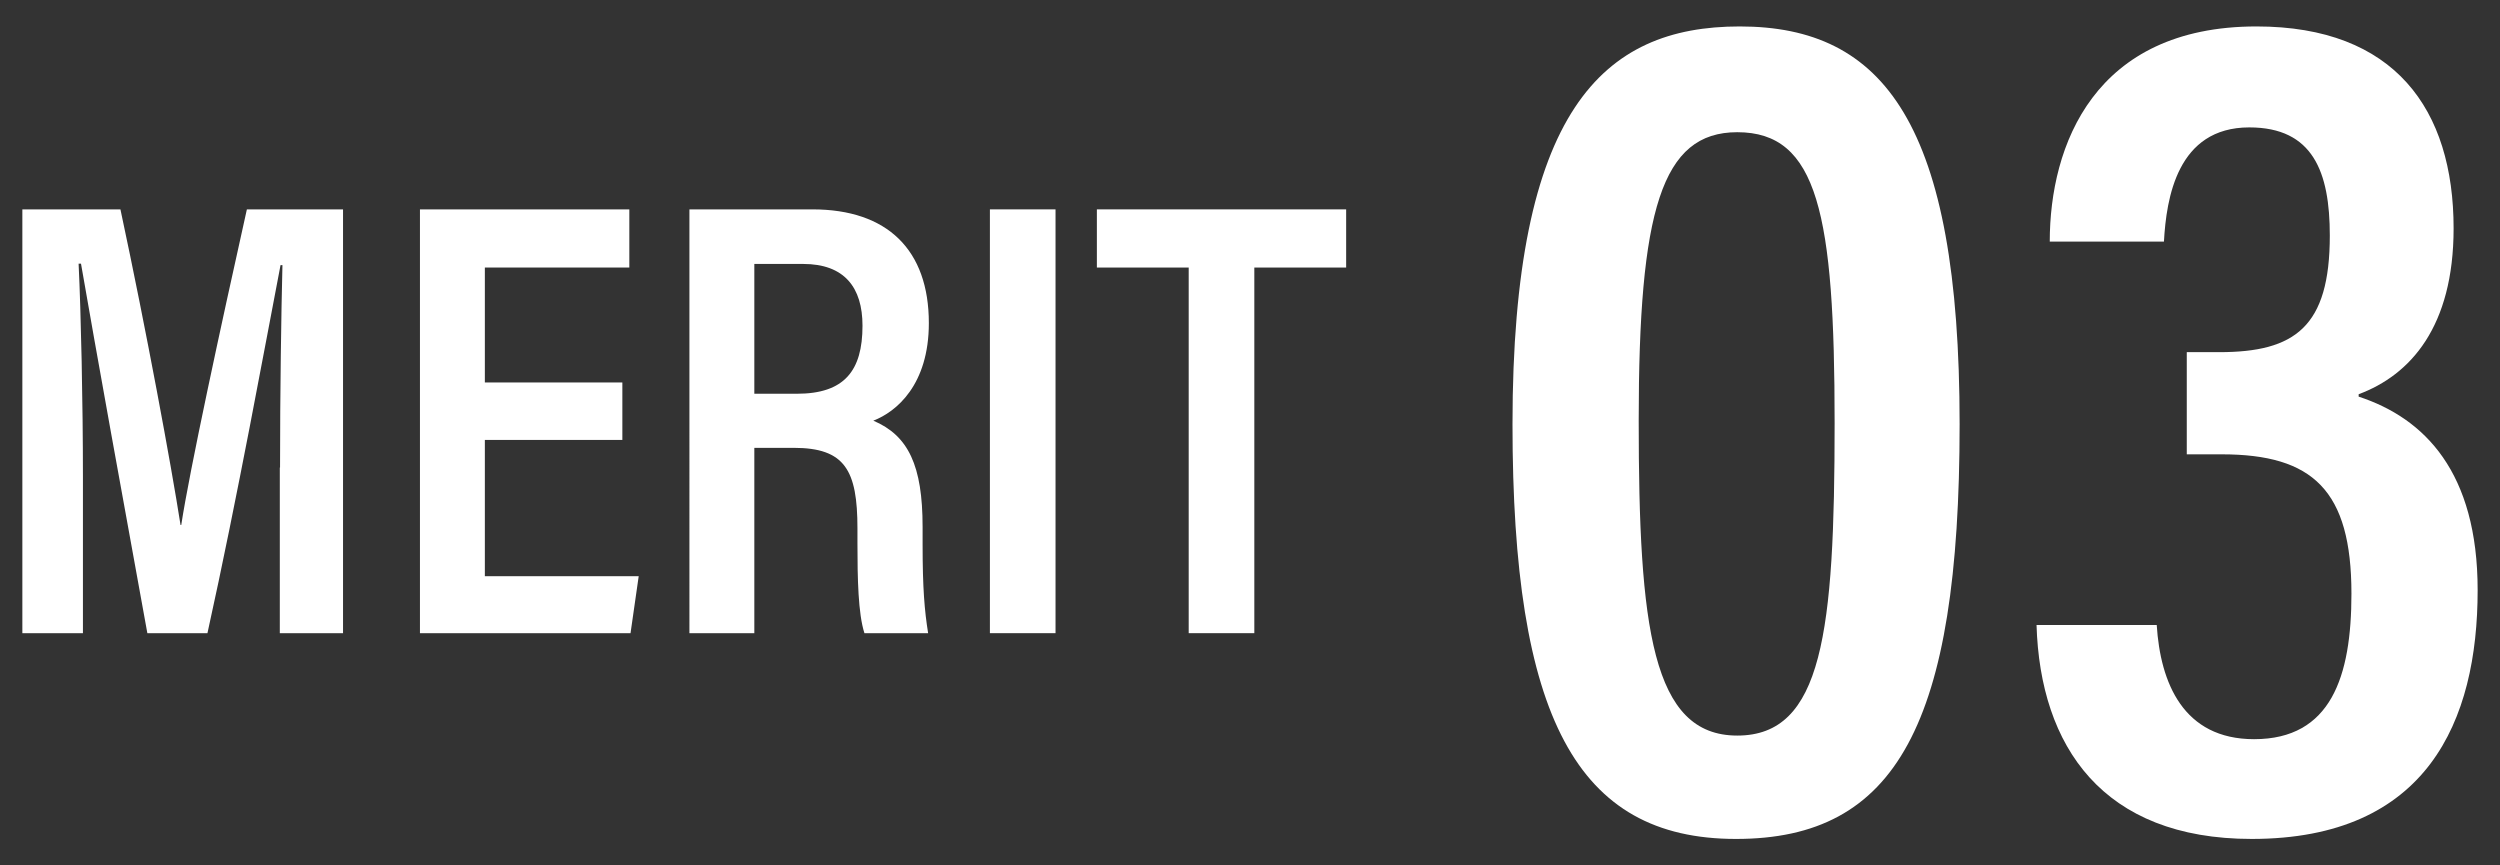 <?xml version="1.0" encoding="UTF-8"?><svg id="_レイヤー_2" xmlns="http://www.w3.org/2000/svg" viewBox="0 0 104 36"><rect x="0" y="0" width="104" height="36" fill="#333333" stroke="none"/><defs><style>.cls-1{fill:#fff;}.cls-2{fill:none;}</style></defs><g id="_レイヤー_3"><path class="cls-1" d="m11.65,19.45c0-3.09.05-6.47.1-8.42h-.08c-.62,3.22-1.79,9.65-3.04,15.31h-2.5c-.94-5.15-2.18-12.01-2.76-15.37h-.1c.1,2.05.18,5.82.18,8.84v6.53H.93V8.71h4.08c1.09,5.1,2.11,10.63,2.5,13.13h.03c.34-2.24,1.64-8.24,2.73-13.13h4v17.63h-2.63v-6.89Z"/><path class="cls-1" d="m25.89,18.3h-5.72v5.67h6.4l-.34,2.37h-8.76V8.71h8.71v2.42h-6.01v4.78h5.72v2.39Z"/><path class="cls-1" d="m31.38,18.62v7.72h-2.7V8.71h5.12c3.12,0,4.84,1.69,4.84,4.73,0,2.57-1.35,3.69-2.31,4.06,1.46.62,2.05,1.87,2.05,4.42v.7c0,1.87.08,2.78.23,3.72h-2.65c-.26-.81-.29-2.26-.29-3.74v-.62c0-2.42-.52-3.35-2.65-3.35h-1.64Zm0-2.24h1.77c1.98,0,2.73-.96,2.73-2.83,0-1.59-.75-2.57-2.47-2.57h-2.03v5.41Z"/><path class="cls-1" d="m43.91,8.71v17.63h-2.73V8.71h2.73Z"/><path class="cls-1" d="m49.45,11.13h-3.82v-2.42h10.37v2.42h-3.82v15.21h-2.73v-15.21Z"/><path class="cls-1" d="m81.52,17.65c0,12.5-2.65,17.25-9.3,17.25s-9.3-5.1-9.3-17.25c0-13.05,3.75-16.55,9.45-16.55,6,0,9.15,4.05,9.15,16.55Zm-13.35-.15c0,8.6.55,13.1,4.1,13.1s4.05-4.3,4.05-13-.7-12.1-4.05-12.1c-3.15,0-4.1,3.25-4.1,12Z"/><path class="cls-1" d="m85.27,10.05c0-4,1.85-8.95,8.6-8.95,5.75,0,8.2,3.45,8.2,8.4,0,4.1-1.8,6.1-3.95,6.9v.1c2.75.9,4.95,3.15,4.95,8.05,0,5.45-2.1,10.35-9.4,10.35-6.2,0-8.8-3.85-8.95-8.9h5c.15,2.4,1.1,4.75,4.05,4.75,3.2,0,4.05-2.6,4.05-6.05,0-4.3-1.6-5.8-5.4-5.8h-1.45v-4.25h1.35c3.15,0,4.6-1.05,4.6-4.85,0-2.65-.7-4.5-3.35-4.5-3,0-3.45,2.95-3.55,4.75h-4.75Z"/><rect class="cls-2" width="104" height="36"/></g></svg>